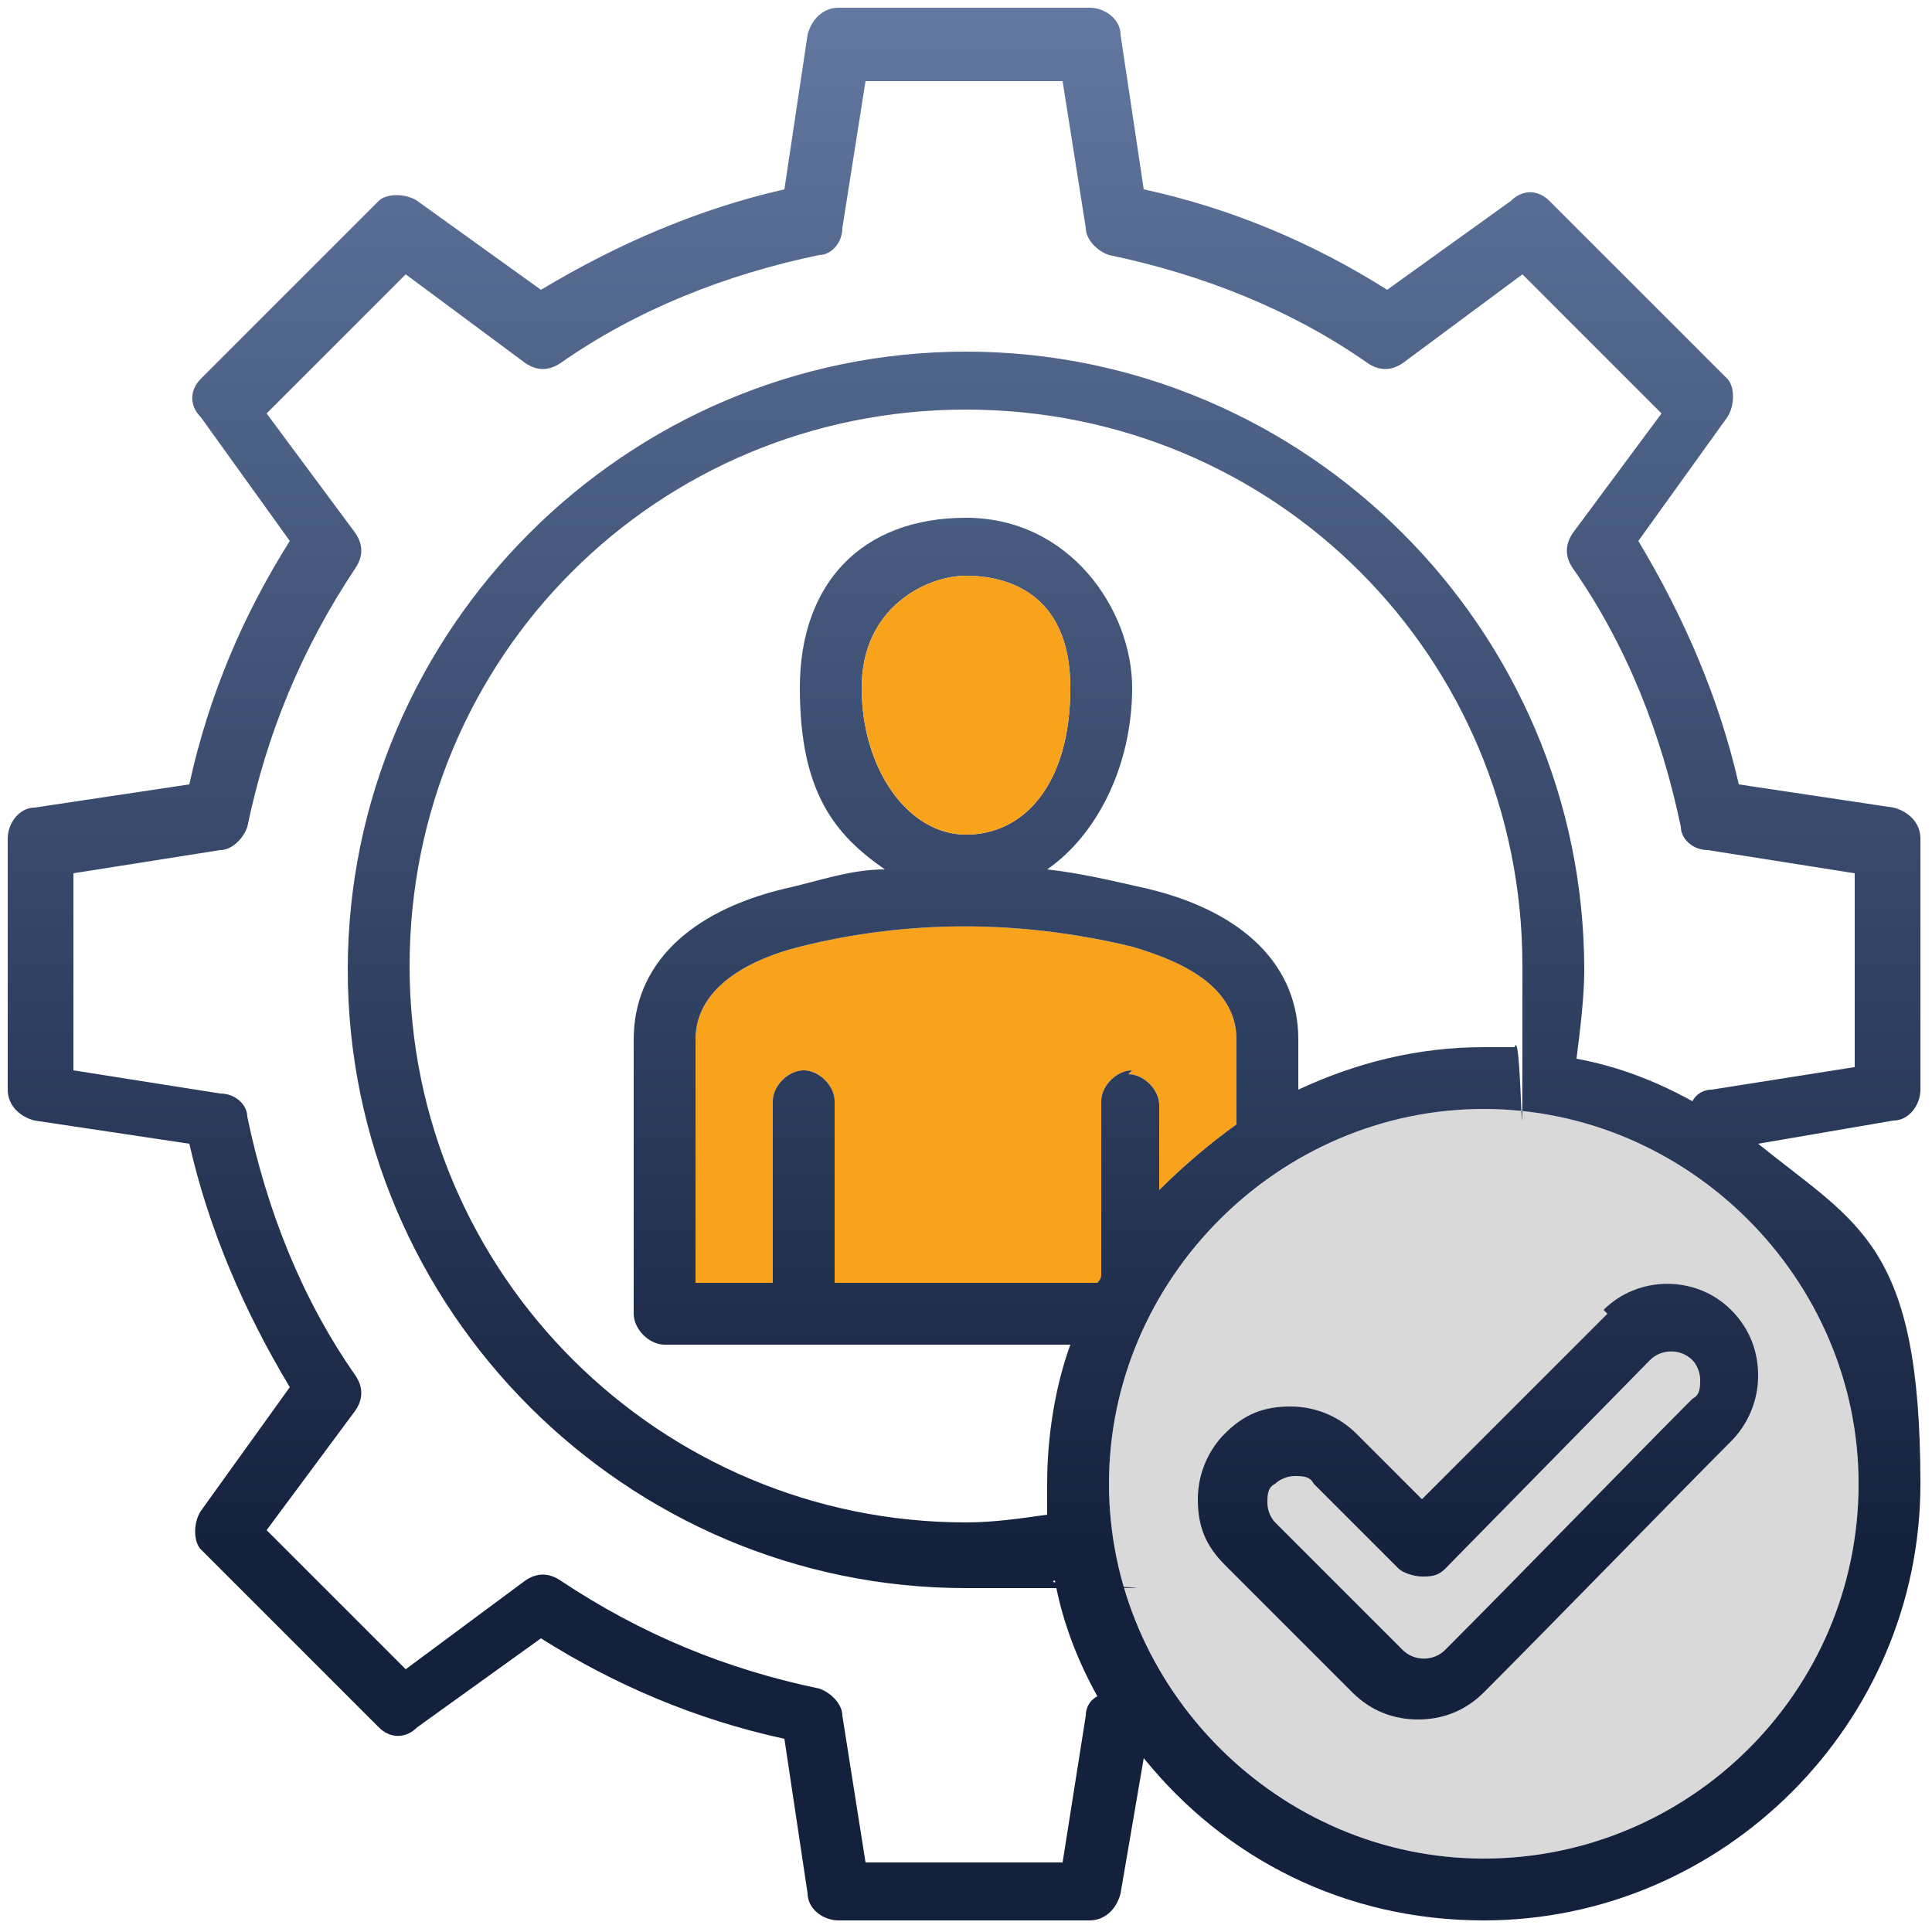 <?xml version="1.0" encoding="UTF-8"?>
<svg id="Layer_1" xmlns="http://www.w3.org/2000/svg" version="1.1" xmlns:xlink="http://www.w3.org/1999/xlink" viewBox="0 0 50 50">
  <!-- Generator: Adobe Illustrator 29.2.1, SVG Export Plug-In . SVG Version: 2.1.0 Build 116)  -->
  <defs>
    <style>
      .st0 {
        fill: #f9a21b;
      }

      .st1 {
        fill: url(#linear-gradient);
      }

      .st2 {
        fill: #d9d9d9;
      }
    </style>
    <linearGradient id="linear-gradient" x1="25" y1="-.7" x2="25" y2="40.4" gradientUnits="userSpaceOnUse">
      <stop offset="0" stop-color="#647aa3"/>
      <stop offset="1" stop-color="#14213d"/>
    </linearGradient>
  </defs>
  <path class="st0" d="M29.3,27.7c-.4,0-.8.4-.8.8v4.5c0,0,0,.1-.1.2h-6.8v-4.7c0-.4-.4-.8-.8-.8s-.8.4-.8.8v4.7h-2v-6.3c0-1.4,1.5-2.1,2.7-2.4,2.8-.7,5.7-.7,8.6,0,1,.3,2.7.9,2.7,2.4v2.2c-.7.5-1.4,1.1-2,1.7v-2.2c0-.4-.4-.8-.8-.8Z"/>
  <path class="st2" d="M48.1,38.4c0,5.4-4.4,9.7-9.7,9.7s-9.7-4.4-9.7-9.7,4.4-9.7,9.7-9.7,9.7,4.4,9.7,9.7Z"/>
  <path class="st1" d="M49.7,28.2v-6.5c0-.4-.3-.7-.7-.8l-4-.6c-.5-2.2-1.4-4.3-2.6-6.3l2.3-3.2c.2-.3.2-.8,0-1l-4.6-4.6c-.3-.3-.7-.3-1,0l-3.2,2.3c-1.9-1.2-4-2.1-6.3-2.6l-.6-4c0-.4-.4-.7-.8-.7h-6.5c-.4,0-.7.3-.8.7l-.6,4c-2.2.5-4.3,1.4-6.3,2.6l-3.2-2.3c-.3-.2-.8-.2-1,0l-4.6,4.6c-.3.3-.3.7,0,1l2.3,3.2c-1.2,1.9-2.1,4-2.6,6.3l-4,.6c-.4,0-.7.4-.7.8v6.5c0,.4.3.7.7.8l4,.6c.5,2.2,1.4,4.3,2.6,6.3l-2.3,3.2c-.2.3-.2.8,0,1l4.6,4.6c.3.3.7.3,1,0l3.2-2.3c1.9,1.2,4,2.1,6.3,2.6l.6,4c0,.4.4.7.8.7h6.5c.4,0,.7-.3.8-.7l.6-3.5c2.1,2.6,5.2,4.2,8.8,4.2,6.2,0,11.3-5.1,11.3-11.3s-1.6-6.7-4.2-8.8l3.5-.6c.4,0,.7-.4.7-.8h0ZM39.2,27.1c-.3,0-.6,0-.8,0-1.7,0-3.3.4-4.8,1.1v-1.3c0-1.9-1.4-3.3-3.9-3.9-.9-.2-1.7-.4-2.6-.5,1.3-.9,2.2-2.7,2.2-4.7s-1.6-4.4-4.3-4.4-4.3,1.7-4.3,4.4.9,3.8,2.2,4.7c-.9,0-1.7.3-2.6.5-2.5.6-3.9,2-3.9,3.9v7.1c0,.4.4.8.8.8h10.5c-.4,1.1-.6,2.4-.6,3.6s0,.6,0,.8c-.7.1-1.4.2-2.1.2-7.9,0-14.4-6.4-14.4-14.4s6.4-14.4,14.4-14.4,14.4,6.4,14.4,14.4,0,1.4-.2,2.1ZM29.3,27.7c-.4,0-.8.4-.8.8v4.5c0,0,0,.1-.1.2h-6.8v-4.7c0-.4-.4-.8-.8-.8s-.8.4-.8.8v4.7h-2v-6.3c0-1.4,1.5-2.1,2.7-2.4,2.8-.7,5.7-.7,8.6,0,1,.3,2.7.9,2.7,2.4v2.2c-.7.5-1.4,1.1-2,1.7v-2.2c0-.4-.4-.8-.8-.8ZM25,21.6c-1.5,0-2.7-1.7-2.7-3.8s1.7-2.9,2.7-2.9,2.7.4,2.7,2.9-1.2,3.8-2.7,3.8ZM48.1,38.4c0,5.4-4.4,9.7-9.7,9.7s-9.7-4.4-9.7-9.7,4.4-9.7,9.7-9.7,9.7,4.4,9.7,9.7ZM48.1,27.6l-3.8.6c-.2,0-.4.1-.5.3-.9-.5-1.9-.9-3-1.1.1-.8.2-1.6.2-2.3,0-8.8-7.2-16-16-16s-16,7.2-16,16,7.2,16,16,16,1.6,0,2.3-.2c.2,1.1.6,2.1,1.1,3-.2.1-.3.3-.3.5l-.6,3.8h-5.1l-.6-3.8c0-.3-.3-.6-.6-.7-2.4-.5-4.6-1.4-6.7-2.8-.3-.2-.6-.2-.9,0l-3.1,2.3-3.6-3.6,2.3-3.1c.2-.3.2-.6,0-.9-1.4-2-2.3-4.3-2.8-6.7,0-.3-.3-.6-.7-.6l-3.8-.6v-5.1l3.8-.6c.3,0,.6-.3.7-.6.5-2.4,1.4-4.6,2.8-6.7.2-.3.2-.6,0-.9l-2.3-3.1,3.6-3.6,3.1,2.3c.3.2.6.2.9,0,2-1.4,4.3-2.3,6.7-2.8.3,0,.6-.3.6-.7l.6-3.8h5.1l.6,3.8c0,.3.3.6.6.7,2.4.5,4.7,1.4,6.7,2.8.3.2.6.2.9,0l3.1-2.3,3.6,3.6-2.3,3.1c-.2.3-.2.6,0,.9,1.4,2,2.3,4.3,2.8,6.7,0,.3.3.6.7.6l3.8.6v5.1ZM41.6,34l-4.8,4.8-1.7-1.7c-.4-.4-1-.7-1.7-.7s-1.2.2-1.7.7c-.4.4-.7,1-.7,1.7s.2,1.2.7,1.7l3.3,3.3c.5.5,1.1.7,1.7.7.6,0,1.2-.2,1.7-.7,1.7-1.7,5.1-5.2,6.4-6.5.4-.4.7-1,.7-1.7,0-.6-.2-1.2-.7-1.7-.9-.9-2.4-.9-3.3,0h0ZM43.8,36.2c-1.3,1.3-4.7,4.8-6.4,6.5-.3.3-.8.3-1.1,0l-3.3-3.3h0c-.1-.1-.2-.3-.2-.5s0-.4.2-.5c.1-.1.3-.2.5-.2s.4,0,.5.2l2.2,2.2c.1.1.4.2.6.2h0c.2,0,.4,0,.6-.2l5.3-5.4c.3-.3.8-.3,1.1,0,.1.1.2.3.2.5,0,.2,0,.4-.2.5h0Z"/>
  <path class="st0" d="M25,21.6c-1.5,0-2.7-1.7-2.7-3.8s1.7-2.9,2.7-2.9,2.7.4,2.7,2.9-1.2,3.8-2.7,3.8Z"/>
</svg>